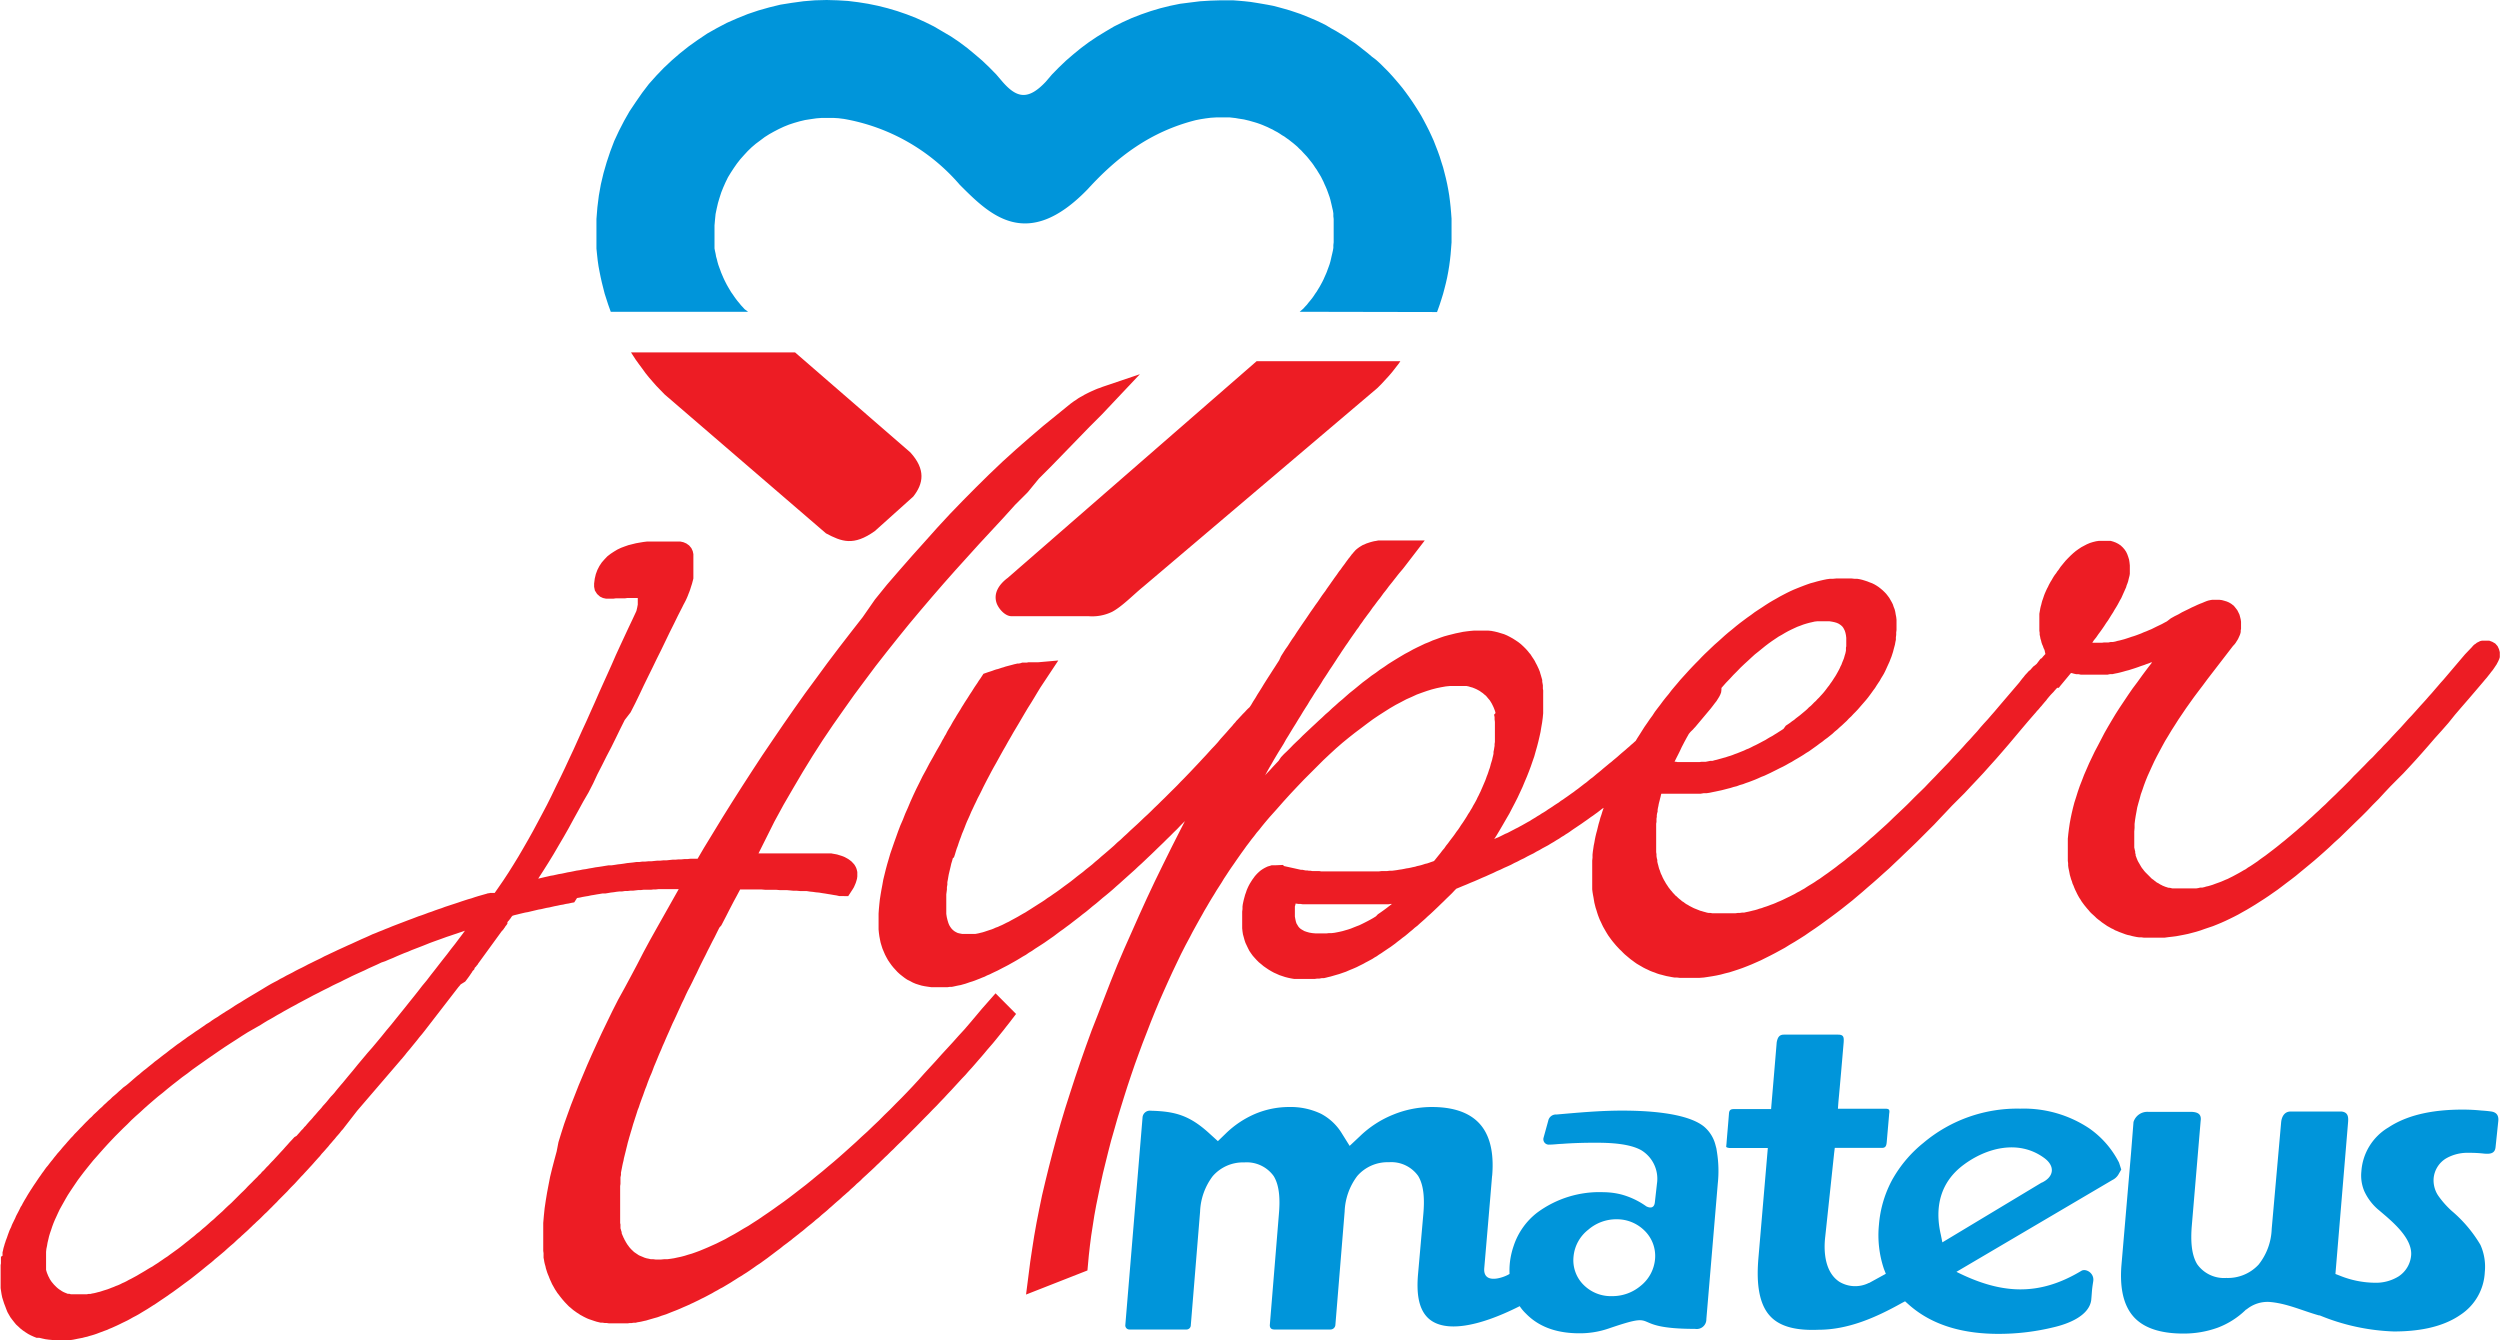 <svg xmlns="http://www.w3.org/2000/svg" viewBox="0 0 396.18 212.47"><defs><style>.cls-1{fill:#ed1c24;}.cls-1,.cls-2{fill-rule:evenodd;}.cls-2{fill:#0095da;}</style></defs><g id="Camada_2" data-name="Camada 2"><g id="Layer_1" data-name="Layer 1"><path class="cls-1" d="M100,55.85l.27.42.48.74.52.72.52.7.52.72.54.67.58.67.59.67.6.62.72.74,25.55,22c2.48,1.32,4.37,2.06,7.76-.37l6.08-5.46c1.62-2.06,2-4.29-.47-7L126,55.85Z"/><path class="cls-2" d="M227.73,49.45l.12-.33.3-.84.27-.84.27-.87.23-.87.22-.87.2-.89.17-.9.15-.91.12-.9.1-.91.08-1,.07-.92,0-.94,0-.94,0-.94,0-.92-.07-.94-.08-.92-.1-.92-.12-.92-.15-.89-.17-.89-.2-.9-.22-.87-.23-.89-.27-.84-.27-.87-.3-.84-.32-.82-.33-.85-.37-.82-.37-.79-.4-.79-.42-.8-.42-.77-.45-.74-.47-.74-.49-.75-.5-.72-.52-.72-.52-.69-.55-.67-.57-.67-.59-.67-.6-.65-.62-.62-.62-.62-.65-.59L217.43,9l-.67-.57-.7-.55-.69-.55-.69-.52-.75-.49-.72-.5-.74-.45-.77-.47-.77-.42L210.14,4l-.8-.4-.79-.37-.82-.35-.82-.34-.84-.33-.85-.29-.84-.28-.87-.25-.87-.24-.89-.23-.89-.17L200,.6l-.89-.15L198.15.3l-.92-.1-.91-.08L195.4.05l-.94,0-1,0-1.64.05-1.64.1-1.61.2L187,.6l-1.56.32-1.57.39-1.51.45-1.51.52-1.47.57-1.44.65-1.39.69L175.18,5l-1.34.82-1.29.87-1.24.92-1.22,1-1.16,1-1.12,1.07-1.09,1.11-1,1.17c-2.83,3-4.61,2.56-6.85,0l-1-1.17-1.09-1.11-1.12-1.07-1.17-1-1.21-1L152,6.65l-1.29-.87L149.38,5,148,4.19l-1.39-.69-1.44-.65-1.46-.57-1.51-.52-1.52-.45L139.13.92,137.57.6,136,.35l-1.62-.2-1.63-.1L131,0l-1.88.05L127.32.2l-1.83.25-1.82.29-1.76.43-1.73.49-1.69.57-1.66.67-1.64.72-1.56.82-1.54.87-1.49,1-1.41,1-1.39,1.1-1.32,1.14-1.29,1.21L104,12l-1.17,1.31-1.06,1.39-1,1.44-1,1.49-.86,1.51-.82,1.59-.75,1.61L96.71,24l-.57,1.71-.5,1.73-.42,1.77L94.9,31l-.23,1.84-.15,1.86,0,1.83,0,1,0,.94,0,.92.1,1,.1.91.13.9L95,43l.18.9.2.89.22.87.22.87.28.87.27.84.3.84.12.33h21.76L118,49l-.27-.3-.3-.32-.28-.35-.27-.32-.27-.35-.25-.35-.25-.37-.25-.35-.22-.37-.22-.37-.23-.4-.19-.37-.2-.4-.18-.39-.17-.4-.17-.4-.15-.42-.15-.4-.15-.42-.12-.42-.1-.42-.13-.45-.07-.42-.1-.45-.08-.42,0-.44,0-.45,0-.47,0-.45,0-.47v-.37l0-1,.08-.92.09-.89.18-.87.2-.87.25-.84.27-.84.32-.8.35-.79.39-.8.45-.74.47-.72.5-.72.54-.69.58-.65.59-.64.62-.6.67-.57.7-.52.69-.52.74-.47.75-.42.77-.4.79-.37.82-.33.82-.27.87-.25.84-.2.89-.14.9-.13.89-.07,1,0,.79,0,.82.05.79.1A31.29,31.29,0,0,1,152.11,29.3c4.61,4.59,10.54,10.74,20.27.67,4.66-5.11,9.94-9.13,17.16-10.94l.77-.15.77-.12.8-.1.81-.05.9,0,.39,0h.45l.47,0,.45.05.45.05.44.08.45.07.45.07.42.1.42.1.45.13.42.12.39.12.43.15.39.15.42.18.4.17.4.2.37.17.4.23.37.19.37.23.37.25.38.22.34.25.35.24.35.28.35.27.32.27.35.3.29.3.33.3.29.32.3.32.3.32.27.33.27.34.28.35.25.35.24.37.25.35.22.37.23.37.22.37.2.4.2.4.17.4.18.39.17.4.15.4.15.42.15.42.12.42.1.42.1.42.1.45.1.42.07.45,0,.45.05.44,0,.45,0,.47,0,.47V37l0,.47,0,.45,0,.47-.05.45,0,.44-.07.42-.1.45-.1.42-.1.45-.1.42-.12.42-.15.42-.15.4-.15.42-.17.4-.18.4-.17.39-.2.4-.2.37-.22.4-.23.37-.22.37-.25.35-.24.37-.25.35-.28.35-.27.32-.27.35-.3.32-.27.3-.57.5Z"/><path class="cls-1" d="M129.33,141.41l-.49-.07-.5-.05-.5-.08-.52,0-.49,0-.53-.05-.54,0-.52-.05-.55-.05-.54,0-.57,0-.55-.05-.57,0-.57,0-.6,0-.57-.05h-.59l-.6,0-.62,0-.62,0h-1l-.57,1.07-.42.77-.4.77-.4.77-.39.77-.4.77-.4.77L114,147l-.37.74-.37.75-.38.72-.37.74-.37.72-.35.72-.37.72-.35.7-.35.72-.32.69-.35.69-.32.67-.35.7L109,157l-.32.67-.3.67-.32.64-.3.67-.3.65-.29.64-.3.65-.3.62-.27.62-.27.62-.28.62-.25.57-.24.57-.25.55-.23.57-.24.54-.23.55-.22.54-.22.53-.23.54-.19.52-.2.52-.23.52-.2.5-.19.5-.18.52-.2.49-.17.48-.17.49-.18.47-.17.47-.17.48-.15.47-.18.44-.15.48-.14.44-.15.45-.13.42-.15.45-.12.42-.12.42-.13.42-.12.42-.13.43-.12.44-.12.42-.1.43-.1.39-.1.42-.1.4-.1.4-.1.4-.07.39-.1.4-.08.37-.07.37-.08.4-.07.35,0,.37-.08.37,0,.35,0,.35,0,.34-.05.35,0,.35,0,.32,0,.32,0,.33,0,.32,0,.32,0,.3v.32l0,.3v1.09l0,.25v.25l0,.24,0,.23,0,.25,0,.22,0,.22,0,.23.05.22,0,.2,0,.2,0,.22.07.2.05.2.07.19,0,.18.08.2.07.17.08.17.07.18.1.17.07.18.1.14.08.18.1.15.1.17.1.15.12.15.1.15.1.12.22.25.23.22.24.23.25.17.25.17.27.18.28.12.29.12.3.13.32.1.35.07.35.08.37,0,.4.05h.84l.5-.05.52,0,.52-.07.52-.08.55-.12.57-.12.57-.15.57-.18.59-.17.62-.22.62-.23.65-.27.64-.27.67-.3.67-.3.7-.35.69-.34.7-.4.74-.4.72-.42.74-.45.77-.44.77-.5.77-.49.8-.55.81-.55.82-.57.82-.59.85-.6.86-.64.85-.65.89-.69.87-.67.89-.72.87-.72.89-.72.87-.74.9-.75.89-.77.89-.79.89-.8.9-.81.87-.82.91-.82.9-.87.89-.84.89-.9.9-.87.89-.91.92-.92.89-.92.89-.94.92-1,.89-1,.92-1,.92-1,.89-1,.92-1,.92-1,.89-1,.92-1,.92-1.07.92-1.09.94-1.12,2.16-2.45,3.25,3.27-1.14,1.49-.4.5-.4.52-.42.52-.42.52-.42.52-.45.55-.45.52-.47.54-.47.57-.47.55-.5.57-.49.57-.5.57-.52.57-.52.6-.55.57-.54.59-.57.62-.55.6-.59.62-.57.62-.6.62-.6.64-.62.62-.62.65-.64.64-.65.67-.64.65-.67.67-.67.67-.69.69-.33.33-.34.32-.33.32-.32.32-.32.33-.35.32-.32.32-.32.32-.33.3-.32.32-.32.3-.32.32-.33.3-.32.32-.32.3-.32.3-.33.3-.32.3-.32.29-.33.3-.29.3-.33.3-.32.27-.3.3-.32.29-.32.28-.3.3-.32.27-.3.27-.32.27-.32.3-.3.27-.3.25-.32.28-.3.27-.3.27-.32.27-.3.28-.29.25-.33.27-.3.25-.29.27-.3.25-.32.25-.3.27-.3.25-.3.24-.32.25-.3.25-.29.25-.3.25-.32.24-.3.25-.3.23-.3.24-.3.23-.29.25-.3.22-.32.25-.3.22-.3.22-.3.25-.29.23-.3.22-.4.3-.42.32-.4.3-.42.32-.42.3-.4.29-.42.3-.42.27-.42.3-.4.28-.42.29-.42.28-.43.27-.42.27-.42.25-.42.27-.4.25-.42.27-.42.25-.42.25-.42.25-.43.22-.42.25-.42.22-.42.25-.42.22-.43.23-.42.22-.42.2-.42.22-.42.2-.45.22-.4.18-.42.2-.39.17-.4.17-.4.18-.4.17-.37.15-.39.15-.38.15-.37.15-.37.15-.37.12-.38.12-.34.13-.35.12-.37.1-.35.1-.35.1-.34.1-.33.1-.34.07-.33.08-.34.07-.33.05-.32.08-.32,0-.32.05-.3,0-.32.05-.3,0-.3,0-.32,0H97.15l-.34,0-.33,0-.32-.05-.32,0-.32-.05-.33,0-.32-.08-.3-.07-.32-.1-.3-.1-.29-.1-.3-.1-.3-.12-.27-.13-.3-.15-.27-.15-.28-.15-.24-.17-.28-.17-.25-.18-.24-.17-.25-.2-.25-.22-.25-.2-.22-.22-.22-.23-.23-.24-.2-.23-.19-.22-.2-.25-.2-.25-.2-.27-.2-.25-.17-.27-.18-.27-.17-.3-.15-.27-.17-.3-.13-.3-.14-.3-.13-.3-.12-.32-.13-.3-.12-.32-.1-.32-.1-.32-.07-.33-.1-.34-.08-.35-.05-.32-.07-.35,0-.35,0-.37-.05-.35,0-.37,0-.35,0-.37,0-.37v-1.86l0-1.12.1-1.16.12-1.17.18-1.22.2-1.21.24-1.27.25-1.29.32-1.31.35-1.34.37-1.37L88.5,181l.44-1.43.47-1.47.52-1.46.55-1.52.6-1.53L91.7,172l.67-1.59.69-1.64.72-1.63.77-1.69.79-1.71.85-1.76.86-1.77.92-1.81,1-1.81,1-1.86,1-1.88,1-1.94L103,149l1.12-2,3.44-6.1h-.19l-.35,0-.37,0-.38,0-.37,0-.37,0-.4,0-.37,0-.4,0-.39.05-.4,0-.4.05-.39,0-.4,0-.4,0-.42.05-.42,0-.42.05-.43.05-.42,0-.42.05-.42,0-.45.07-.42,0-.45.05-.44.07-.45.05-.45.08-.44.07-.47,0-.45.08-.45.07-.44.08-.45.07-.45.1-.44.07-.45.08-.45.1-.44.07L91,143l-.45.08-.44.1-.45.07-.42.1-.45.07-.44.1-.43.08-.44.1-.42.1-.43.07-.44.1-.42.1-.43.07-.42.1-.42.1-.42.1-.42.1-.42.07-.43.1-.42.1-.39.1-.43.1-.34.1-.15.15,0,0-.1.15-.07.12-.1.1-.08.13-.07.09-.1.1-.07.08-.08.1,0,.07,0,.08,0,.05,0,.07-.05,0,0,.05-.12.17-.13.15,0,0h0l-.13.22-.1.12-.07.13-.1.1-.07.1-.08.07-.07.08h0l-3.73,5.13,0,0-.07.14-.1.1-.08.1-.07.1-.08.08-.07.07-.08.08,0,.07,0,0,0,0,0,0,0,0h0l-.07.18-.23.22-.07.08,0,.07-.08.1-.07.1-.07.1-.08.12-.1.15-.12.17-.13.18-.15.2-.14.19-.18.23L73,156l-.17.22-.18.2-5.36,6.94-.42.53-.4.47-.34.44-.35.43-.32.39-.3.37-.27.33-.25.29-.23.28-.19.25-.18.22-.17.2-.12.15-.13.15-.1.09-.05.08-6.87,8-2,2.58-.25.33-.27.29-.25.33-.25.29-.27.3-.25.32-.27.3-.25.3-.27.3-.25.32-.27.3-.25.29-.27.3-.28.3-.24.32-.28.3-.27.3-.27.3-.25.29-.27.3-.28.3-.27.3-.27.29-.28.3-.27.3-.27.27-.27.3-.28.3-.27.3-.27.29-.3.3-.27.27-.28.3-.27.3-.27.27-.3.3-.27.27-.28.28-.27.27-.27.3-.28.27-.27.27-.27.28-.25.24-.27.28-.27.27-.28.25-.27.27-.25.25-.27.27-.27.25-.28.25-.25.25-.27.24-.25.25-.27.25-.25.25-.27.25-.25.22-.27.25-.25.22-.25.25-.27.22-.25.23-.49.47-.5.42-.5.44-.49.45-.5.42-.5.42-.49.4-.47.42-.5.4-.5.4-.47.39-.47.38-.49.39-.48.38-.47.37-.47.35-.47.34-.47.35-.47.35-.47.34-.45.33-.47.32-.45.32-.47.32-.45.3-.47.32-.44.3-.45.28-.45.29-.44.28-.45.27-.45.27-.44.27-.45.25-.45.23-.42.24-.42.23-.45.22-.42.2-.4.2-.42.2-.42.19-.4.18-.42.17-.4.18-.39.14-.4.15-.4.15-.39.15-.38.13-.39.12-.37.1-.38.12-.37.08-.37.1-.37.07-.37.07-.38.08-.34.07-.35.05-.37,0-.35,0-.35,0-.35,0H8.78l-.52,0-.52-.05-.52-.07-.47-.1-.5-.12L5.78,212l-.45-.18-.44-.2-.42-.22L4,211.1l-.39-.27-.38-.3-.34-.32-.35-.32-.3-.37-.3-.38-.29-.39-.25-.43-.22-.39L1,207.48.82,207l-.17-.44-.15-.47-.15-.48-.1-.49-.08-.5-.07-.49,0-.52,0-.53,0-.54,0-.25v-.52l0-.25v-.27l0-.25,0-.27,0-.25.05-.27,0-.25,0-.27,0-.25,0-.28L.4,199l0-.28,0-.27.07-.25.05-.27.07-.27.08-.25.07-.27.1-.28.08-.27.1-.25.1-.27.09-.27.1-.28.1-.27.1-.27.13-.28.12-.24.1-.28.12-.27.15-.3.13-.27.15-.3.12-.3.15-.29.15-.28.15-.29.15-.3.14-.3.18-.27.15-.3.17-.3.17-.3.18-.29.17-.3.18-.3.19-.3.18-.29.2-.3.19-.3.2-.3.2-.29.2-.3.2-.3.22-.32.22-.3.2-.3.23-.3.22-.32.22-.3.25-.29.25-.33.25-.32.25-.3.24-.32.25-.3.25-.32.27-.3.28-.32.24-.3.28-.32.27-.3.27-.32.27-.3.28-.32.3-.3.27-.32.3-.3.29-.3.3-.32.3-.3.3-.32.29-.3.3-.29.32-.33.33-.29.3-.33.32-.29.32-.3.32-.32.35-.3.32-.33.33-.29.34-.33.35-.29.32-.33.35-.29.35-.3.34-.32.35-.3.32-.3L20,172l.35-.29.35-.3.34-.3.35-.3.35-.3.35-.27.34-.3.35-.29.37-.28.35-.29.35-.28.34-.27.35-.3.37-.27.35-.27.35-.28.35-.27.37-.27.35-.28.34-.27.37-.27.35-.27.37-.28.4-.27.4-.3.42-.29.4-.3.42-.28.42-.29.42-.3.42-.27.43-.3.44-.3.42-.3.45-.27.42-.3.45-.3.45-.27.44-.3.45-.29.47-.3.45-.27.47-.3.44-.3.48-.3.47-.27.47-.3.49-.3.48-.29.47-.28.49-.29.5-.3.5-.3.49-.3.5-.3.47-.27.47-.25.47-.24.47-.28.5-.25.47-.27.5-.25.47-.24.5-.28.49-.25.5-.24.49-.25.5-.27.52-.25.5-.25.52-.25.52-.25.5-.27.54-.25.52-.25.52-.24.52-.25.55-.25.55-.25.54-.25.55-.24.54-.25.55-.25.54-.25.58-.25.54-.24.6-.28.52-.2.52-.22.52-.2.52-.22.52-.2.52-.22.52-.2.52-.2.53-.2.52-.2.52-.2.52-.19.52-.2.52-.2.52-.17.55-.2.52-.2.52-.17.52-.2.52-.18.52-.17.52-.2.52-.17.55-.18.52-.17.52-.17.52-.18.52-.17.53-.17.54-.15.52-.18.55-.17,1.41-.4,0,0,.12-.05.1,0,.1,0,.1-.05.07,0h.08l0,0,0,0H78l.1,0,.12,0,0,0h.07l.1,0,.55-.79.82-1.19.82-1.25.79-1.26.79-1.29.77-1.32.77-1.34.75-1.34.74-1.38.74-1.39.75-1.42.72-1.44.69-1.44.72-1.46.7-1.46.69-1.49.7-1.49.67-1.49.67-1.49.69-1.49.67-1.51.67-1.49.65-1.49.67-1.49.67-1.48.67-1.49.64-1.47.67-1.46.67-1.44.67-1.44.67-1.41.6-1.29.12-.5.1-.52,0-.4v-.29l0-.23,0-.12,0,0h0v0l0,0-.07,0-.15,0-.18,0-.25,0H100l-.3,0-.32,0-.35.05-.34,0-.38,0-.37,0-.35,0-.37.05-.39,0h-.38l-.42,0-.47-.1-.47-.22-.47-.42-.35-.55-.12-.59,0-.52.1-.77.17-.72.25-.67.32-.62.38-.57.44-.5.45-.47.52-.4.52-.34.55-.33.57-.27.59-.22.57-.2.6-.15.6-.15.57-.1.59-.1.57-.07.55,0,.54,0,.52,0h1.44l.4,0,.37,0h.33l.29,0,.23,0h.17l.1,0h.37l.47.1.47.2.45.32.35.42.22.48.1.47,0,.39v1.37l0,.2v.22l0,.2,0,.22,0,.25,0,.25,0,.25,0,.24,0,.28-.07.27-.08.3-.07.27-.1.3-.1.32-.1.32-.12.33-.13.32-.12.32-.15.35-.17.37-.18.35-.2.37-.17.35-.67,1.31-.67,1.37-.67,1.34-.67,1.39-.67,1.39-.69,1.38-.67,1.39-.7,1.42-.69,1.41-.67,1.42-.7,1.44-.72,1.41L99,114.1l-.72,1.44-.7,1.44-.71,1.44-.75,1.43-.72,1.44-.74,1.44L94,124.15l-.74,1.44L92.44,127l-.77,1.41-.77,1.39-.77,1.42-.79,1.39-.8,1.36-.81,1.39-.82,1.34L86.09,138l-.8,1.24.23-.05.42-.1.42-.1.45-.1.42-.1.45-.07.44-.1.45-.1.45-.07.47-.1.44-.1.48-.08.49-.1.47-.1.5-.07.47-.1.52-.07.5-.1.49-.08.52-.1.53-.07.52-.08.54-.09.5-.08.47,0,.5-.07.49-.08.47-.05.5-.07.47-.08.5-.05.47-.05.5-.07.47,0,.49-.07.47,0,.5-.05.47,0,.47-.05.5-.05.47,0,.47-.05.5,0,.47-.05.47-.05.47,0,.47-.05.48,0,.49-.05.47,0,.47-.05.48,0,.47,0,.17,0,1-1.71,1.47-2.41,1.48-2.43,1.52-2.43,1.56-2.45,1.59-2.46,1.61-2.46,1.66-2.45,1.69-2.48,1.71-2.46,1.74-2.46,1.79-2.43,1.78-2.43,1.84-2.43,1.86-2.41,1.86-2.38L138.66,95l1.91-2.36,2-2.31,2-2.28,2-2.23,2-2.24,2-2.16,2.06-2.13,2.06-2.08,2.09-2.06,2.1-2L161,71.23l2.16-1.89,2.14-1.83,2.18-1.77L169.62,64l.3-.22.3-.22.32-.2.32-.23.32-.19.33-.18.34-.2.33-.17.34-.17.38-.18.34-.15.38-.17.37-.15.37-.12.37-.15,5.91-2-6,6.36-2,2-2,2.06-2,2.06-2,2.06-2,2L162.87,78l-2,2L159,82.07l-1.91,2.06-1.91,2.06-1.88,2.08-1.89,2.09-1.86,2.1-1.83,2.11-1.84,2.16-1.81,2.16-1.79,2.21-1.76,2.21-1.76,2.25-1.71,2.29-1.71,2.3-1.67,2.36L132,114.89l-1.64,2.43-1.59,2.48-1.56,2.54-1.52,2.58-1.51,2.6-1.46,2.68L121.32,133l-1.12,2.24.22,0h4l.53,0h1.43l.45,0h.45l.42,0,.42,0h.4l.37,0,.37,0,.37,0,.33,0h.34l.3,0,.32,0,.28,0,.27,0,.27,0,.25.05.3.05.37.07.32.1.33.1.29.1.28.12.27.15.27.15.25.18.25.19.22.23.23.25.17.27.15.3.1.32.07.32v.7l-.05.37-.1.35-.1.32-.15.35-.14.32-.18.3-.72,1.11L133,142l-.44-.1-.45-.07-.45-.08-.44-.07-.47-.08-.48-.07-.47-.08ZM60.44,152.53l-.67.32-.67.3-.67.3-.65.32-.67.3-.64.29-.65.3-.64.32-.62.3-.62.32-.65.3-.62.3-.6.32-.62.3-.59.3-.62.32-.6.3-.59.32-.57.3-.6.32-.57.3-.57.32-.57.3-.57.32-.55.3-.54.32-.55.3-.54.32-.55.32-.55.3-.52.32-.52.33-1,.57-1,.57-.94.59-.92.6-.89.57-.92.6-.87.59-.87.6-.86.59-.85.6-.84.59-.84.6-.8.62-.82.59-.79.62-.77.6-.77.62-.74.62-.75.59-.74.63-.72.62-.7.62-.69.64-.7.62-.67.62-.64.65-.65.62-.64.64-.62.62-.62.65-.6.64-.59.65-.57.64-.57.65-.55.62-.52.64-.5.62-.49.62-.47.62-.45.6-.42.62-.4.59-.4.6-.37.57-.35.6-.32.57-.32.57-.3.54-.27.57-.25.55-.25.54-.22.53-.2.54-.17.52-.18.52-.15.5-.12.52-.12.5-.08.49-.1.47-.05.48,0,.47,0,.47v.77l0,.3,0,.27,0,.3,0,.27.07.25.08.25.1.24.1.25.12.22.12.25.15.23.15.22.17.2.18.22.2.2.2.2.19.17.23.18.22.14.22.15.23.13.22.1.25.1.22.09.25,0,.27.08.28,0,.27,0,.27,0h.87l.27,0,.28,0,.27,0,.27-.05.3,0,.27-.07.3-.05.3-.07.29-.08.3-.07.32-.1.3-.1.33-.1.32-.1.32-.12.32-.13.33-.12.34-.15.33-.12.34-.15.35-.18.35-.15.34-.17.35-.2.35-.17.37-.2.37-.2.35-.2.37-.22.38-.22.39-.23.4-.25.37-.22.4-.22.37-.25.4-.25.39-.27.4-.27.4-.28.42-.27.4-.3.42-.3.4-.29.42-.3.42-.32.42-.33.42-.34.45-.35.42-.35.45-.35.42-.37.45-.34.44-.4.45-.37.45-.4.44-.4.47-.39.45-.43.47-.42.47-.42.45-.45.47-.44.47-.42.4-.4.4-.4.37-.37.37-.37.37-.35.35-.35.32-.35.32-.32.33-.32.29-.3.3-.3.28-.27.27-.3.27-.24.22-.28.25-.22.23-.25.24-.27.28-.27.25-.28.27-.29.3-.3.27-.3.3-.32.32-.35.32-.35.32-.34.33-.38.34-.37.35-.4.37-.39.38-.42L47,180l.2-.23.2-.22.19-.22.2-.23.23-.22.19-.25.23-.22.2-.25.22-.25.22-.25.23-.24.22-.25.22-.27.23-.25.24-.28.23-.27.25-.27.24-.27.23-.3.25-.27.27-.3.25-.3.24-.3.25-.3.28-.29.27-.3.25-.32.27-.33.27-.32.27-.32.28-.32.82-1,.79-.94.77-.95.79-.94.77-.92L59,166l.77-.92.74-.89.74-.92.75-.89.72-.9.72-.89.72-.89.69-.87.7-.87.69-.87.67-.87.7-.84.64-.84.67-.85.65-.84.64-.82.65-.82.62-.82.64-.81.6-.8.62-.82.34-.47-.27.1-.52.17-.52.18-.52.17-.52.18-.52.17-.55.2-.55.2-.54.19-.55.2-.54.2-.57.23-.55.22-.57.22-.6.23-.57.22-.57.25-.59.22-.6.25-.59.25-.6.27-.62.25-.62.27Zm205.42-31.76h.27l.27,0h.3l.3,0h.62l.32,0,.35,0,.35,0,.32,0,.35,0,.34-.05.33,0,.34,0,.35-.07.35-.07.35,0,.34-.1.35-.08.35-.1.37-.1.35-.1.34-.09.38-.13.34-.1.35-.12.37-.15.37-.13.35-.14.37-.15.38-.15.37-.18.37-.14.37-.18.38-.2.37-.17.39-.2.38-.2.37-.2.37-.19.37-.23.37-.22.38-.2.34-.22.38-.23.34-.22.35-.22.35-.23L283,115l.35-.23.32-.22.32-.25.33-.22.29-.25.33-.25.29-.22.3-.25.3-.25.3-.25.27-.24.27-.28.3-.24.25-.25.27-.28.27-.24.25-.28.25-.24.25-.28.25-.27.22-.25.22-.27.23-.3.22-.3.22-.27.2-.3.2-.27.2-.3.17-.27.18-.27.17-.28.15-.27.15-.27.15-.28.12-.24.12-.28.13-.24.1-.28.1-.25.1-.24.1-.25.07-.25.07-.25.08-.25.05-.22.05-.25,0-.22,0-.25.05-.22,0-.22v-.23l0-.22v-.2l0-.47-.05-.42-.08-.38-.1-.32-.12-.25-.12-.22-.15-.2-.18-.17-.2-.15-.24-.15-.28-.12-.34-.1-.38-.08-.44-.07-.5,0-.54,0-.43,0-.42,0-.44.05-.43.1-.44.1-.47.13-.45.14-.47.18-.47.17-.48.22-.49.23-.5.25-.49.27-.5.3-.52.29-.52.35-.52.35-.52.37-.55.42-.52.42-.55.45-.57.45-.54.49-.57.53-.57.52-.57.54-.58.6-.59.59-.57.62-.6.62-.59.67-.13.15v.27l-.05.43-.14.37-.18.35-.2.32-.22.35-.27.34-.3.4-.35.45-2.45,2.92-.18.18-.12.15-.15.15-.15.14-.15.15-.15.18-.12.15h0l-.12.22-.2.35-.2.37-.2.37-.19.37-.2.38-.18.39-.19.4-.2.4-.2.39-.2.4-.17.35.19,0Zm-47.51,24.12.44-.3.45-.32.45-.33.44-.34.45-.35v0l-.22,0-.33.05-.32,0-.32,0-.32,0-.3,0-.3,0-.3,0-.29,0-.3,0-.3,0-.27,0-.3,0h-.27l-.28,0-.27,0h-.27l-.25,0h-.25l-.27,0h-.32l-.35,0h-.32l-.35,0h-1.69l-.32,0h-.69l-.33,0h-.34l-.33,0-.34,0-.33,0-.34,0-.35,0-.32,0-.35,0-.32,0-.35,0-.32,0-.35,0-.35-.05-.32,0-.35-.05h-.12l0,.1-.05.18-.05.17,0,.17,0,.15,0,.15,0,.15,0,.13v.84l.07.4.08.37.1.32.15.25.15.25.17.2.22.19.25.15.32.18.35.12.42.12.47.08.55.05.59,0h.67l.43,0,.42-.05.44,0,.43-.05.42-.08.44-.09.43-.1.44-.13.42-.12.45-.15.42-.17.45-.18.45-.17.42-.2.44-.22.45-.23.45-.24.44-.25.45-.28Zm160.46-20.27-.94,1-.92,1-.94.94-.89.94-.9.9-.89.86-.87.85-.84.82-.84.82-.85.76-.79.75-.82.74-.79.7-.77.67L366,137l-.75.62-.72.59-.72.6-.74.57-.72.54-.72.55-.69.52-.72.5-.7.49-.72.48-.69.44-.7.45-.69.42-.67.4-.7.39-.67.38-.66.34-.67.33-.67.32-.67.3-.65.27-.67.27L350,147l-.65.22-.64.23-.65.2-.64.17-.65.17-.62.13-.62.12-.65.12-.62.08-.62.07-.59.08-.62,0-.4,0h-.79l-.37,0-.4,0-.37,0-.38,0-.37-.05-.37,0-.37-.05-.35-.07-.37-.08-.35-.1-.35-.07-.34-.1-.35-.13-.32-.12-.33-.12-.34-.15-.33-.13-.29-.17-.33-.15-.29-.17-.33-.18-.29-.2-.28-.19-.29-.2-.28-.23-.3-.22-.27-.22-.25-.25-.24-.22-.28-.25-.25-.25-.22-.27-.25-.28-.22-.27-.22-.27-.2-.27-.22-.3-.18-.3-.2-.3-.17-.3-.17-.32-.15-.32-.15-.3-.15-.35-.12-.32-.15-.32-.1-.35-.13-.34-.1-.35-.1-.35-.07-.37-.07-.35-.08-.37-.05-.37,0-.38-.05-.37,0-.39,0-.38,0-.39,0-.4v-.4l0-.77,0-.79.08-.79.1-.8.12-.82.15-.82.17-.81.2-.85.22-.84.28-.87.27-.87.3-.87.35-.89.34-.89.4-.92.4-.92.44-.92.45-.94.5-.94.52-1,.52-1,.57-1,.59-1,.6-1,.64-1,.67-1,.7-1.05.69-1,.75-1,.77-1.07.79-1.06.77-1-.17,0-.23.1-.27.1-.25.08-.3.12-.52.17-.49.18-.5.17-.47.15-.47.15-.47.12-.45.13-.45.12-.42.1-.42.08-.4.09-.39,0-.38.08-.39,0-.35,0-.37,0h-1l-.35,0-.37,0-.35,0-.34,0-.35,0-.37,0-.35-.07-.37,0-.37-.08-.35-.1-.13,0-1.71,2.06-.2.27L326,109l-.2.22-.2.22-.19.23-.2.2-.18.19-.12.13-.08.1-.14.15-.13.17-.15.17-.12.18-.15.17-.15.17-.15.18-.17.2-.15.19-.17.18-.18.22-.17.2-.2.2-.17.22-.18.2-1.06,1.22-1.05,1.24-1,1.19-1,1.19-1,1.16-1,1.15-1,1.11-1,1.12-1,1.07-1,1.06-1,1.07-1,1-1,1-.94,1-.95,1-.94,1-.92.92-.92.92-.89.89-.92.89-.89.85-.87.84-.87.82-.86.82-.87.77-.85.77-.84.74-.84.72-.82.72-.82.69-.79.67-.82.65-.87.69-.85.65-.86.64-.85.62-.82.6-.84.59-.82.55-.79.55-.82.52-.79.49-.8.47-.77.48-.77.42-.77.42-.77.4-.74.37-.74.37-.72.32-.75.33-.72.29-.72.28-.69.24-.7.23-.69.22-.7.17-.66.18-.7.15-.67.12-.64.1-.67.1-.65.05-.62,0h-.45l-.44,0-.42,0H267l-.42,0-.42,0-.42-.05-.4,0-.42-.07-.4-.08-.39-.07-.4-.1-.37-.1-.4-.1-.37-.12-.37-.15-.38-.13-.37-.15-.35-.17-.37-.17-.35-.18-.34-.2-.33-.19-.34-.2-.33-.23-.32-.24-.32-.23-.3-.25-.32-.27-.3-.25-.3-.29-.27-.28-.27-.25-.27-.29-.28-.3-.27-.32-.25-.3-.25-.32-.24-.33-.23-.32-.22-.35-.2-.34-.2-.35-.2-.35-.17-.35-.17-.37-.18-.37-.15-.37-.15-.4-.12-.37-.12-.4-.13-.39-.1-.4-.1-.4-.07-.42-.07-.42-.08-.42-.07-.43-.05-.42,0-.44,0-.45,0-.45,0-.44v-.92l0-.45v-.47l0-.47,0-.47.05-.47,0-.48.05-.47.07-.47.07-.49.1-.48.08-.47.1-.49.12-.5.13-.47.12-.5.12-.49.15-.5.13-.5.17-.49.15-.5.17-.49,0-.1-.3.22-.32.25-.35.27-.35.25-.34.25-.33.22-.34.25-.35.25-.32.22-.35.25-.32.22-.33.22-.34.23-.33.22-.32.22-.32.23-.32.22-.33.2-.32.22-.35.2-.39.27-.43.25-.44.28-.42.24-.45.28-.45.24-.47.25-.47.28-.47.24-.47.28-.5.24-.49.25-.5.28-.52.24-.52.28-.52.24-.52.28-.55.25-.55.24-.57.28-.57.24-.57.28-.57.25-.59.27-.6.25-.6.27-.62.27-.62.25-.62.27-.62.25-.64.27-.37.15-.25.25-.42.45-.45.44-.45.43-.42.42-.44.42-.43.42-.42.4-.42.4-.42.39-.42.37-.4.38-.42.37-.4.35-.4.37-.42.32-.39.35-.4.32-.37.32-.4.33-.4.29-.37.3-.4.3-.37.3-.37.27-.37.27-.38.25-.37.25-.37.25-.35.24-.37.23-.35.25-.34.19-.35.23-.37.2-.35.19-.35.18-.35.2-.34.17-.35.17-.35.18-.34.15-.35.15-.35.14-.35.15-.34.15-.38.13-.34.12-.35.12-.35.1-.35.1-.34.1-.35.1-.35.08-.34.09-.35.08-.35,0-.37.07-.35,0-.35.05-.34,0-.35,0-.35,0-.35,0-.49,0-.47,0-.5,0-.47,0-.47-.08-.47-.1-.47-.12-.45-.15-.45-.15-.44-.2-.43-.19-.42-.23-.42-.25-.4-.27-.39-.27-.38-.32-.37-.3-.35-.35-.32-.35-.3-.34-.29-.4-.25-.37-.22-.43-.2-.42-.2-.42-.15-.45-.12-.44-.13-.47-.07-.47-.05-.48,0-.49v-.92l0-.42,0-.4,0-.42.05-.4,0-.39.05-.38.08-.39.09-.38.1-.37.1-.37.13-.35.12-.37.15-.35.15-.32.2-.37.2-.32.19-.3.2-.27.2-.28.22-.25.23-.24.25-.23.24-.2.25-.17.28-.17.29-.15.28-.13.32-.09.3-.1.32,0,.3,0,1.16-.05.2.18,2.66.59.24,0,.25.05.25.05.27,0,.25.05.27,0,.28.05.27,0,.27,0,.27,0,.3,0,.28.05.29,0,.3,0,.3,0,.3,0,.29,0,.33,0h.32l.3,0h.32l.32,0h2l.34,0h.72l.38,0,.44,0,.45,0,.45,0,.44,0,.45,0,.42,0,.42-.05.42,0,.43,0,.39-.05.4,0,.4-.05.37-.05.4-.07.37-.05.37-.07.37-.08.35-.05.35-.07.34-.08.35-.07.32-.1.33-.07.32-.08.32-.1.3-.1.32-.07.3-.1.27-.1.3-.1.2-.07.1-.1.32-.4.32-.4.3-.37.3-.4.32-.37.27-.4.3-.37.27-.37.28-.37.27-.35.27-.37.25-.37.27-.35.25-.37.22-.35.25-.35.23-.35.22-.34.22-.35.2-.35.22-.32.2-.35.2-.32.18-.35.19-.32.18-.32.17-.32.15-.33.17-.32.15-.32.15-.3.15-.35.15-.34.15-.35.15-.35.15-.35.12-.32.12-.35.13-.32.12-.35.1-.32.13-.35.09-.32.08-.32.1-.32.1-.33.07-.32.08-.32.07-.32,0-.3.07-.32.05-.33.05-.29,0-.3.05-.32,0-.3,0-.3,0-.3,0-.3,0-.29v-.3l0-.3v-.27l0-.42v-.4l-.05-.4,0-.37-.08-.37L237,113l-.08-.32-.12-.32-.12-.3-.13-.27-.15-.3-.15-.25-.17-.27-.2-.23-.2-.24-.19-.23-.25-.2-.25-.22-.25-.17-.25-.18-.27-.15-.27-.14-.3-.13-.3-.12-.3-.08-.32-.1-.35-.07-.34,0-.35,0-.37,0-.4,0-.4,0-.72,0-.69.07-.74.13-.72.15-.77.2-.77.24-.8.28-.79.29-.82.38-.84.37-.85.45-.84.44-.89.52-.87.55-.92.59-.92.62-.91.67-.95.72-1,.75-1,.79-1,.82-1,.87-1,.92-1,.94-1,1-1,1-1.07,1.07-1.06,1.11-1.1,1.17L203.41,127l-1.09,1.24-1.14,1.27-.4.47-.42.5-.4.49-.39.5-.43.5-.39.52-.42.52-.4.54-.4.52-.39.55-.4.55-.4.57-.4.57-.39.57-.4.57-.4.59-.39.6-.4.6-.37.62-.4.62-.4.62-.37.62-.4.64-.39.65-.37.64-.4.67-.37.67-.38.67-.39.7-.37.67-.38.69-.37.72-.72,1.34-.72,1.41-.69,1.44-.7,1.47-.69,1.51-.7,1.56-.69,1.57-.67,1.61-.65,1.61-.64,1.66-.65,1.67-.62,1.68-.62,1.71-.59,1.72-.57,1.71-.55,1.73-.54,1.74-.53,1.74-.49,1.73-.5,1.74-.44,1.71-.43,1.74-.42,1.71-.37,1.69-.35,1.69-.34,1.66-.3,1.64-.25,1.61-.25,1.61-.2,1.56-.17,1.52-.22,2.4-9.73,3.82.67-5.23.3-2,.32-2.05.37-2.09.42-2.13.45-2.19.52-2.2.55-2.24.59-2.3.62-2.31.67-2.36.72-2.4.77-2.41.8-2.46.84-2.48.87-2.48.92-2.53,1-2.55,1-2.59,1-2.58,1.06-2.63,1.12-2.62,1.17-2.63,1.19-2.68,1.21-2.66,1.27-2.7,1.31-2.68,1.34-2.71,1.37-2.7.74-1.44-.15.15-.54.54-.55.58-.54.52-.53.54-.54.52-.52.52-.52.5-.52.5-.5.49-.52.5-.5.47-.49.47-.5.47-.5.45-.47.45-.49.44-.47.42-.48.43-.47.42-.54.49-.55.48-.52.47-.55.47-.54.45-.55.44-.52.45-.52.44-.55.43-.52.44-.52.43-.52.39-.52.42-.52.4-.52.4-.5.39-.52.38-.49.37-.53.37-.49.37-.5.38-.49.34-.5.35-.5.35-.49.32-.5.32-.5.32-.47.33-.49.29-.47.33-.48.27-.49.3-.45.27-.47.27-.45.25-.44.25-.42.22-.45.23-.42.22-.42.22-.43.2-.42.2-.4.2-.42.17-.39.2-.4.15-.4.17-.39.15-.38.15-.37.13-.4.12-.34.12-.38.13-.37.1-.34.1-.38.07-.34.07-.35.08-.35.07-.32,0-.35.05-.32,0-.35,0-.32,0-.55,0-.52,0-.54,0-.5-.07-.52-.08-.5-.1-.47-.14-.47-.15-.47-.2-.42-.23-.45-.22-.4-.27-.39-.3-.38-.3-.37-.34-.32-.35-.32-.35-.3-.37-.3-.42-.27-.4-.25-.45-.22-.42-.2-.47-.2-.47-.15-.47-.15-.5-.1-.49-.1-.53-.07-.52-.05-.54,0-.55,0-.54,0-.72,0-.72.05-.72.07-.75.08-.74.12-.77.13-.77.15-.79.14-.8.2-.82.2-.81.22-.82.25-.85.25-.86.3-.87.3-.87.32-.89.32-.9.35-.92.4-.91.37-.95.42-.94.42-1,.45-1,.47-1,.5-1,.49-1,.55-1,.52-1,.57-1,.59-1.07.58-1,.17-.32.17-.33.18-.29.17-.33.2-.32.17-.35.18-.32.19-.32.2-.32.18-.33.19-.34.2-.33.2-.32.2-.35.2-.32.22-.35.2-.32.2-.35.22-.34.2-.33.22-.34.23-.35.22-.35.22-.35.23-.34.22-.35.22-.35.23-.34.24-.35.23-.37.25-.35.49-.75.77-.27.32-.1.3-.1.32-.12.3-.1.3-.07.3-.1.3-.1.29-.08.28-.1.27-.07.3-.08.27-.07.27-.07.28-.08.24-.05.28-.07.24,0,.25-.05L162,105l.25,0,.25,0,.24,0,.23-.05.25,0,.22,0,.22,0,.23,0,.22,0,.22,0,.2,0,3.18-.28-2.83,4.27-.5.82-.49.82-.5.82-.5.79-.47.79-.47.8-.45.77-.44.74-.45.75-.42.74-.42.72-.4.72-.4.69-.39.7-.38.69-.37.67-.37.65-.35.64-.34.65-.33.62-.32.62-.3.59-.29.6-.3.6-.3.57-.25.54-.27.55-.25.54-.25.52-.22.53-.22.49-.23.5-.2.49-.19.5-.2.5-.2.47-.17.49-.18.47-.17.48-.15.47-.17.44-.15.48-.13.44-.15.45L151,136l-.12.44-.13.42-.1.45-.1.42-.1.42-.1.43-.07.39-.07.42-.08.4,0,.4-.07.4,0,.37-.05.39-.05.38,0,.37,0,.37v.37l0,.35v.35l0,.67,0,.62.08.52.12.49.13.43.14.34.18.3.2.27.2.2.22.18.25.15.29.14.33.08.37.07.45,0h.49l.2,0,.22,0,.25,0,.25,0,.25,0,.27-.05.25-.05.27-.07.3-.07.27-.08.3-.1.3-.1.3-.1.32-.1.3-.12.32-.15.35-.12.32-.15.35-.15.34-.17.35-.18.37-.17.35-.2.37-.2.37-.2.4-.22.37-.22.4-.23.4-.22.39-.25.43-.27.42-.27.44-.28.45-.29.45-.28.44-.29.45-.33.47-.3.45-.32.47-.32.45-.32.47-.35.47-.35.47-.34.47-.35.47-.37.47-.38.48-.37.49-.37.47-.4.5-.39.5-.4.47-.42.49-.4.5-.45.5-.42.49-.42.52-.45.5-.44.49-.47.53-.45.49-.47.52-.47.52-.5.57-.52.55-.5.55-.52.54-.52.55-.5.54-.52.52-.52.55-.52.52-.52.52-.5.52-.52.52-.52.53-.52.52-.52.49-.52.52-.52.5-.52.5-.52.49-.52.5-.53.49-.52.48-.52.49-.52.47-.52.47-.52.5-.52.47-.52.45-.55.47-.52.47-.52.45-.52.47-.52.22-.28.23-.24.19-.25.23-.23.2-.22.2-.22.19-.2.18-.2.2-.2.17-.17.15-.17.17-.18.15-.15.17-.15.1-.1.23-.34.32-.55.35-.54.32-.55.35-.55.34-.54.33-.55.34-.54.35-.55.35-.54.35-.55.34-.52.35-.55.35-.54L203,104l.34-.54.35-.55.37-.52.35-.55.35-.54.37-.52.35-.55.37-.55.35-.52.37-.54L207,98l.35-.52.37-.55.37-.52.37-.54.38-.52.37-.55.27-.4.27-.37.28-.37.24-.37.25-.35.25-.35.22-.32.23-.32.22-.32.22-.3.2-.27.2-.3.2-.28.2-.24.17-.25.18-.25.17-.22.17-.23.15-.22.15-.2.15-.2.12-.17.15-.17.13-.18.12-.15.1-.15.12-.12.1-.12.1-.13.1-.1.1-.12.15-.15.27-.22.25-.18.27-.17.25-.15.3-.12.27-.13.3-.1.3-.1.32-.09.32-.08.32-.05.35-.07.35,0,.35,0,.37,0,.37,0,.15,0h5.78l-3.18,4.14-.29.37-.28.33-.29.34-.28.35-.27.35-.27.34-.27.35-.3.37-.28.35-.27.37-.27.35-.3.37-.27.38-.27.37-.3.37-.28.37-.27.37-.3.38-.27.39-.27.38-.3.39-.27.37-.3.4-.27.4-.3.4-.27.42-.3.39-.27.4-.3.42-.28.4-.29.42-.28.42-.32.45-.3.45-.32.47-.3.47-.32.47-.32.5-.32.49-.33.5-.34.5-.33.52-.34.52-.35.52-.32.54-.35.55-.37.55-.35.54-.35.57-.37.57-.35.6-.37.57-.37.59-.37.62-.38.6-.37.62-.39.62-.38.62-.39.65-.4.64-.37.67-.4.65-.42.67-.4.67-.35.59-.34.6-.35.59-.32.57-.33.6-.07.1.37-.4.45-.47.45-.5.44-.47.45-.47L203,120l.47-.5L204,119l.47-.47.48-.5.49-.47.5-.47.49-.5.5-.47.5-.47.52-.49.52-.48.52-.49.52-.47.52-.5.55-.47.52-.5.54-.47.55-.5.57-.47.55-.49.57-.5.72-.57.69-.57.67-.55.7-.52.67-.52.69-.47.67-.5.67-.44.64-.45.67-.42.65-.4L222,104l.64-.38.65-.34.62-.35.64-.32.63-.3.62-.3.64-.25.6-.27.62-.22.62-.23.59-.2.62-.17.6-.15.59-.15.6-.12.57-.12.59-.08.6-.07.57-.05.57,0h1.09l.55,0,.52.05.52.1.5.12.49.15.5.15.47.2.47.24.45.25.44.28.43.29.42.33.4.37.37.37.2.22.17.2.17.22.18.2.15.23.14.22.15.22.15.23.13.22.12.25.12.22.13.25.1.22.12.25.1.25.1.25.07.27.08.25.07.25.08.27.07.25,0,.27.05.27.05.28,0,.27,0,.27.05.27,0,.28V110l0,.3v1.29l0,.72,0,.72-.07.74-.1.75-.13.74-.12.74-.17.77-.18.77-.2.77-.22.77-.22.79-.28.8-.27.79-.3.8-.32.81-.35.82-.34.82-.38.82-.39.84-.43.85-.44.84-.45.87-.49.84-.5.87-.52.89-.52.87-.37.57.32-.15.35-.14.37-.18.34-.17.35-.18.35-.14.35-.18.32-.17.35-.18.32-.17.35-.17.32-.18.32-.17.3-.17.32-.18.3-.17.32-.17.3-.2.3-.18.29-.17.3-.2.35-.2.32-.22.35-.2.35-.22.32-.23.35-.22.34-.22.33-.23.34-.22.35-.22.32-.25.35-.22.32-.23.35-.24.35-.25.32-.23.35-.24.32-.25.35-.25.32-.25.35-.27.32-.25.35-.25.32-.27.32-.27.35-.25.32-.27.33-.28.34-.27.33-.27.32-.28.35-.29.34-.28.32-.27.35-.27.32-.28.33-.27.32-.27.3-.27.32-.28.3-.25.32-.27.3-.27.3-.25.29-.27.3-.25.27-.25.15-.12.25-.42.4-.62.39-.62.38-.6.42-.6.4-.59.42-.57.39-.6.43-.57.44-.57.42-.57.45-.57.45-.54.44-.58.45-.54.47-.55.45-.54.47-.52.5-.55.47-.52.49-.52.5-.52.5-.5.49-.52.5-.5.52-.49.52-.5.52-.49.55-.48.52-.47.54-.49.55-.47.62-.5.6-.5.59-.47.6-.45.59-.44.6-.42.57-.43.59-.39.57-.37.57-.38.58-.37.54-.32.57-.32.57-.33.55-.29.54-.28.55-.27.55-.25.54-.22.55-.22.52-.2.54-.2.52-.18.53-.14.52-.15.52-.13.52-.12.5-.1.52-.07.49,0,.52-.05.5,0h.94l.47,0,.45,0,.45.05.44,0,.43.07.42.1.39.12.4.13.37.15.38.14.37.18.34.2.33.22.32.25.32.27.28.27.27.28.25.32.24.32.2.35.2.35.17.34.13.4.15.37.1.4.07.42.08.4.05.45,0,.42v1.21l-.05.38,0,.39-.05.37,0,.4-.08.37-.07.4-.1.37-.1.37-.1.4-.12.37-.13.4-.15.37-.15.4-.17.37-.17.37-.18.4-.17.37-.2.4-.22.37-.23.37-.22.4-.25.37-.25.38-.24.39-.28.37-.27.38-.27.37-.3.4-.3.37-.32.37-.35.4-.32.37-.32.37-.35.37-.35.35-.34.37-.38.35-.34.37-.38.35-.37.35-.37.32-.37.35-.4.32-.37.35-.4.32-.4.32-.42.3-.39.32-.43.3-.42.32-.42.3-.42.3-.42.3-.45.27-.45.3-.44.27-.45.27-.47.27-.45.28-.47.25-.47.27-.47.25-.5.24-.49.25-.5.25-.5.25-.47.22-.49.23-.5.19-.5.23-.47.2-.49.19-.47.18-.5.17-.47.18-.5.14-.47.18-.5.12-.47.15-.47.12-.5.13-.47.12-.47.1-.47.1-.5.1-.47.1-.47.07-.47,0-.47.08-.47,0-.47,0-.48,0-.44,0-.47,0h-1.94l-.32,0h-.35l-.35,0h-.39l-.4,0h-.15l-.05.15-.07.32-.08.3-.07.3-.08.3-.07.29-.05.3-.07.3-.05.3,0,.27-.08.27-.05.3,0,.27-.05.28,0,.27,0,.25-.05.27,0,.25,0,.27,0,.25,0,.25,0,.25,0,.24,0,.25v.23l0,.24v1l0,.32v.35l0,.32,0,.3.05.32,0,.3.05.32.08.3,0,.27.07.3.08.28.07.29.08.28.1.24.09.28.1.27.13.25.1.25.12.24.13.25.14.23.13.24.15.23.15.22.14.22.18.23.17.22.18.2.17.22.2.2.17.2.22.17.2.2.23.2.22.17.2.18.25.15.22.17.22.15.23.12.24.15.23.12.25.13.24.12.25.1.25.1.25.1.25.1.27.07.25.08.27.07.27.08.28.05.27,0,.3.05.27,0,.3,0,.29,0,.3,0h.3l.32,0,.3,0h.32l.33,0,.32,0,.32,0,.32,0,.35-.05.32,0,.35-.05.32,0,.35-.08.35-.07.34-.08.35-.09.35-.08.35-.1.34-.12.38-.1.34-.13.38-.12.34-.12.38-.15.37-.13.37-.15.37-.17.37-.15.38-.17.37-.18.39-.19.38-.18.39-.2.38-.19.39-.23.4-.2.37-.22.4-.22.37-.25.4-.25.42-.25.4-.25.39-.27.43-.27.42-.3.42-.3.42-.29.45-.33.44-.32.43-.32.44-.35.47-.35.45-.34.45-.38.47-.37.47-.39L294,135l.47-.39.5-.43.49-.42.48-.42.49-.45.5-.42.52-.47.5-.45.52-.47.52-.47.52-.49.54-.53.55-.52.55-.52.57-.54.54-.52.55-.55.54-.55.55-.54.57-.55.55-.54.54-.57.55-.57.57-.58.54-.57.55-.57.55-.57.57-.59.54-.6.55-.59.57-.6.54-.59.55-.62.57-.6.55-.62.57-.62.54-.65.55-.62L315,114l.55-.64.57-.65.54-.64.57-.67,2.76-3.23.24-.32.25-.32.23-.27.19-.25.18-.2.15-.15.1-.12h0l0,0,.1-.1.07-.1.08-.07.05,0,0,0,.13-.12.17-.2.15-.17.17-.18.2-.14.18-.15.12-.1.62-.82.05,0,0,0,.05-.05.05,0,.08-.1.07-.07.1-.13.13-.15.12-.12.07-.1.05,0,0,0L324,103l-.15-.3-.1-.3-.13-.29-.1-.3-.07-.3-.1-.32-.05-.3-.07-.3,0-.3-.05-.32v-.3l0-.29,0-.33v-.29l0-.3v-.3l0-.3,0-.29,0-.3.05-.28.05-.29.05-.3.07-.3.08-.27.07-.3.08-.3.1-.27.1-.3.09-.27.1-.27.13-.3.12-.27.13-.28.15-.27.12-.27.15-.28.15-.27.17-.27.15-.27.17-.28.18-.27.2-.25.17-.27.2-.25.34-.5.4-.49.37-.45.4-.42.42-.42.4-.37.42-.35.42-.3.45-.3.45-.24.44-.23.47-.2.48-.15.49-.12.47-.07.5,0,.45,0,.44,0,.45,0,.42.12.4.15.39.2.38.25.34.32.28.32.25.37.19.4.15.42.13.42.07.45.05.47,0,.47,0,.28,0,.29,0,.3-.05.3-.07.27-.08.32-.07.3-.1.3-.13.32-.09.32-.15.33-.15.34-.15.33-.15.34-.17.38-.2.34-.2.38-.2.37-.22.37-.25.4-.22.39-.28.43-.24.39-.28.45-.3.42-.29.45-.3.44-.32.45-.35.47-.32.47-.38.47-.24.38h.05l.12,0h.35l.32,0,.35,0,.34,0,.35-.05.35,0,.35,0,.34-.07.35,0,.37-.07.35-.1.37-.08.38-.1.37-.1.37-.12.37-.12.37-.13.4-.12.37-.13.4-.15.37-.14.4-.18.4-.15.39-.17.42-.17.4-.2.4-.2.42-.2.42-.2.4-.22.42-.22L344,98l.62-.35.59-.29.57-.33.55-.27.52-.25.47-.24.45-.2.42-.2.42-.18.37-.14.35-.15.32-.13.3-.1.32-.07.3-.05.3,0,.42,0,.42,0,.4.05.37.1.4.12.35.15.34.2L354,96l.32.4.23.3.17.34.17.35.1.37.1.4.05.37v.65l0,.25,0,.24-.05.23,0,.25-.05.22-.07.22-.1.23-.1.22-.1.22-.12.2-.13.2-.12.2-.15.2-.15.17-.12.12-4.05,5.26-.74,1-.7.92-.69.92-.65.91-.64.9-.6.89-.59.87-.55.87-.54.84-.52.87-.5.82-.45.82-.44.82-.43.81-.39.77-.37.8-.35.77-.35.77-.3.74-.27.72-.25.74-.25.7-.19.72-.2.69-.18.67-.12.67-.12.65-.1.64-.08.65,0,.62-.05.59v1.12l0,.25,0,.25v.22l0,.25,0,.22,0,.22.05.23.05.22.05.2,0,.22.07.2,0,.2.08.2.07.2.08.19.07.18.1.2.1.17.1.17.1.18.1.17.1.17.12.18.13.15.12.17.12.15.15.17.15.15.15.15.17.17.18.18.15.15.14.15.15.12.18.12.15.13.17.12.15.13.17.1.18.09.15.1.17.1.17.08.18.1.19.07.18.08.17.05.2.07.2.05.17,0,.2.05.22.05.2,0,.2,0,.22,0,.2,0,.23,0h.22l.22,0h.47l.25,0h.3l.3,0,.32,0,.32,0,.3,0,.32-.05.33-.08.32,0,.32-.07.32-.1.33-.07.34-.1.33-.1.34-.13.33-.12.34-.12.35-.13.35-.15.34-.15.35-.14.35-.18.35-.17.34-.18.35-.19.37-.2.35-.2.37-.22.38-.2.34-.25.37-.22.38-.25.37-.25.4-.27.39-.3.42-.3.43-.3.42-.32.42-.32.42-.32.45-.35.44-.35.45-.37.47-.37.45-.38.47-.39.47-.4.5-.42.47-.42.5-.42.49-.45.5-.45.52-.47.5-.47.52-.47.52-.5.54-.49.52-.52.55-.53.55-.52.54-.54.57-.55.57-.57.57-.57L373,123l.43-.42.42-.42.42-.43.42-.42.42-.44.42-.43L376,120l.42-.45.42-.45.45-.44.42-.47.45-.45.45-.47.42-.47.44-.47.45-.48.45-.47.44-.49.45-.5.45-.5.47-.49.45-.5.44-.49.47-.53.45-.49.47-.52.45-.52.47-.52.47-.55.45-.52.47-.55.47-.52,3.4-4,1.09-1.14.15-.18.2-.2.22-.14.22-.18.25-.12.25-.13.3-.07.3,0h.44l.42,0,.48.18.47.27.37.42.22.47.13.48,0,.47,0,.32-.08.27-.1.23-.1.22-.12.22-.1.2-.15.22-.15.23-.17.25-.17.24-.23.28-.2.27-.24.3-.25.32-.28.32-.29.35-1.14,1.34-1.12,1.31-1.12,1.29-1.09,1.27L388,114.57l-1.07,1.22L385.84,117l-1,1.16-1,1.14-1,1.12-1,1.09-1,1.07-1,1Z"/><path class="cls-2" d="M273.55,181.73l.05.05c0,.07.32.12.44.15h6.11l-1.49,17.44c-.25,2.95-.25,7,1.91,9.25,1.88,2,5.09,2.21,7.59,2.11h0c4.71,0,9.1-1.93,13.19-4.22l.55-.29.47.42c4,3.62,9.21,4.74,14.34,4.74a36.54,36.54,0,0,0,8.83-1.07c2.31-.55,5.51-1.81,5.86-4.27.15-1.64.07-1.41.32-3,.2-1.29-1.16-2.06-1.86-1.66-6.75,4.07-12.7,3.74-19.82.17L334.75,187h0a2.25,2.25,0,0,0,.94-.84l.47-.82-.32-1a1.54,1.54,0,0,0-.15-.32,14.74,14.74,0,0,0-4.61-5.21,18.7,18.7,0,0,0-10.92-3.12,23.08,23.08,0,0,0-15.36,5.43,20,20,0,0,0-4.61,5.28l-.25.42a18,18,0,0,0-2.18,7.27,16.76,16.76,0,0,0,.79,7l.3.77-2.66,1.46-.05,0a4.85,4.85,0,0,1-4.63-.18c-2.26-1.46-2.56-4.66-2.26-7.17l1.41-13.24.1-.82h7.47c.59,0,.72-.33.77-1,.12-1.41.25-2.85.37-4.26v-.08c.12-.69.05-.87-.62-.87h-7.49l.07-1c.3-3.17.57-6.35.84-9.52.05-.82,0-1.22-.89-1.22-2.85,0-5.7,0-8.58,0h0c-.77,0-1,.49-1.14,1.21-.27,3.25-.54,6.48-.82,9.73l-.07.86h-5.93c-.52,0-.72.2-.75.75v0c-.12,1.59-.27,3.18-.39,4.74v0Zm64.16,1h0l-1.52,17.76c-.22,2.78,0,6,1.91,8.16s5.11,2.68,7.82,2.68a15.72,15.72,0,0,0,5.55-.94,12.89,12.89,0,0,0,4.4-2.8l.07-.08.07,0a5.23,5.23,0,0,1,3.6-1.19c2.73.2,5.24,1.39,7.87,2.13h.07l.05,0A33.71,33.71,0,0,0,379.36,211c3.55,0,7.52-.54,10.54-2.63a8.56,8.56,0,0,0,3.87-6.77,8.46,8.46,0,0,0-.69-4.32,21.1,21.1,0,0,0-4.57-5.4,14.37,14.37,0,0,1-2.18-2.49l0,0h0a4.41,4.41,0,0,1-.67-2.63,4.12,4.12,0,0,1,2-3.2,6.83,6.83,0,0,1,3.57-.87,20.5,20.5,0,0,1,2.48.13c.9.07,1.69,0,1.77-1.07l.42-4c.12-.94-.23-1.48-1.12-1.61-.52-.07-1-.12-1.54-.15a29.53,29.53,0,0,0-3-.15c-3.92,0-8.31.57-11.71,2.81a8.78,8.78,0,0,0-4.32,7,6.39,6.39,0,0,0,.47,3.13,8.5,8.5,0,0,0,2.11,2.83c.45.37.87.74,1.31,1.11,1.62,1.42,4.17,3.75,4,6.18a4.43,4.43,0,0,1-2,3.38,6.83,6.83,0,0,1-3.77,1,15.2,15.2,0,0,1-5.58-1.14l-.65-.25,2-24c.08-.9,0-1.61-1-1.74h-8.21c-.85.05-1.29.77-1.39,1.66L360,194.75a9.57,9.57,0,0,1-2.08,5.66,6.64,6.64,0,0,1-5.12,2.11,5.21,5.21,0,0,1-4.61-2.18c-1-1.64-1-4-.87-5.88l1.42-16.82,0,0c.17-1.09-.47-1.39-1.39-1.44h-6.9a2.29,2.29,0,0,0-2.35,1.61Zm-101.25,3.67c.25-2.83,0-6.06-1.91-8.24s-4.94-2.73-7.62-2.73a16.16,16.16,0,0,0-6.1,1.19,16.36,16.36,0,0,0-5.31,3.43l-1.64,1.54-1.21-1.94a8.53,8.53,0,0,0-3.33-3.15,11.16,11.16,0,0,0-5.06-1.07,13.87,13.87,0,0,0-5.38,1.09,15.27,15.27,0,0,0-4.67,3.13L193,180.84l-1.29-1.17c-3.18-2.93-5.49-3.55-9.33-3.65a1.16,1.16,0,0,0-1.32,1.09L178.33,210a.65.65,0,0,0,.64.69h9a.69.69,0,0,0,.74-.69l1.47-18a9.94,9.94,0,0,1,2-5.61,6.35,6.35,0,0,1,5-2.18,5.26,5.26,0,0,1,4.66,2.16c1,1.61,1,4,.84,5.9L201.23,210c0,.39.17.69.74.69h8.86a.78.78,0,0,0,.79-.72l1.47-18a9.94,9.94,0,0,1,2-5.61,6.36,6.36,0,0,1,5-2.18,5.24,5.24,0,0,1,4.64,2.16c1,1.61,1,4,.84,5.93l-.87,9.87c-.17,2.31-.1,5.24,1.74,6.85,2.48,2.16,7.64,1.41,14.39-2a6.83,6.83,0,0,0,1,1.19c2.3,2.36,5.36,3.11,8.46,3.11a14,14,0,0,0,4.61-.75c8.78-3,2.63.05,13.72.05a1.53,1.53,0,0,0,1.79-1.56l1.81-21.46a18.9,18.9,0,0,0-.13-5l-.09-.57-.13-.49a5.62,5.62,0,0,0-1.86-3c-2.83-2.26-9.48-2.51-12.95-2.51-1.76,0-3.52.08-5.28.2s-3.4.27-5.12.42a1.24,1.24,0,0,0-1.31,1l-.74,2.68a.86.86,0,0,0,.91,1.09c.67,0,1.34-.1,2-.12,1.76-.13,3.52-.18,5.31-.18,2.16,0,5.33.1,7.27,1.19a5.29,5.29,0,0,1,2.48,5.31l-.33,2.93c-.09.89-.67,1-1.36.65a12.28,12.28,0,0,0-4-1.89,11.86,11.86,0,0,0-2.76-.35,16.58,16.58,0,0,0-10.52,3.23,11,11,0,0,0-3.72,5.23,12.36,12.36,0,0,0-.42,1.49,11.65,11.65,0,0,0-.25,3v0c-.77.52-4.29,1.86-4-1,.42-4.89.84-9.75,1.24-14.61Zm19,19a6.09,6.09,0,0,1-4.41-1.69,5.5,5.5,0,0,1-1.69-4.56,6.1,6.1,0,0,1,2.33-4.27,6.78,6.78,0,0,1,4.47-1.66,6.2,6.2,0,0,1,4.41,1.76,5.6,5.6,0,0,1,1.71,4.54,6.11,6.11,0,0,1-2.33,4.29,6.93,6.93,0,0,1-4.49,1.59Zm68.1-18-15.75,9.48-.25-1.24c-1-4.35-.07-8.27,3.55-11s8.76-4.12,12.83-1.14c1.78,1.29,1.58,3-.38,3.92Z"/><path class="cls-1" d="M218.27,61.5l.67-.67.57-.62.57-.62.55-.64.52-.67.52-.67.25-.37H199.14L159.67,91.6s0,0-.07.05c-1.29,1-2.23,2.38-1.64,4,.35.89,1.34,2,2.33,2l12.14,0h.07a7.25,7.25,0,0,0,3.75-.7c1.58-.84,3.47-2.8,4.88-3.94Z"/></g></g></svg>
